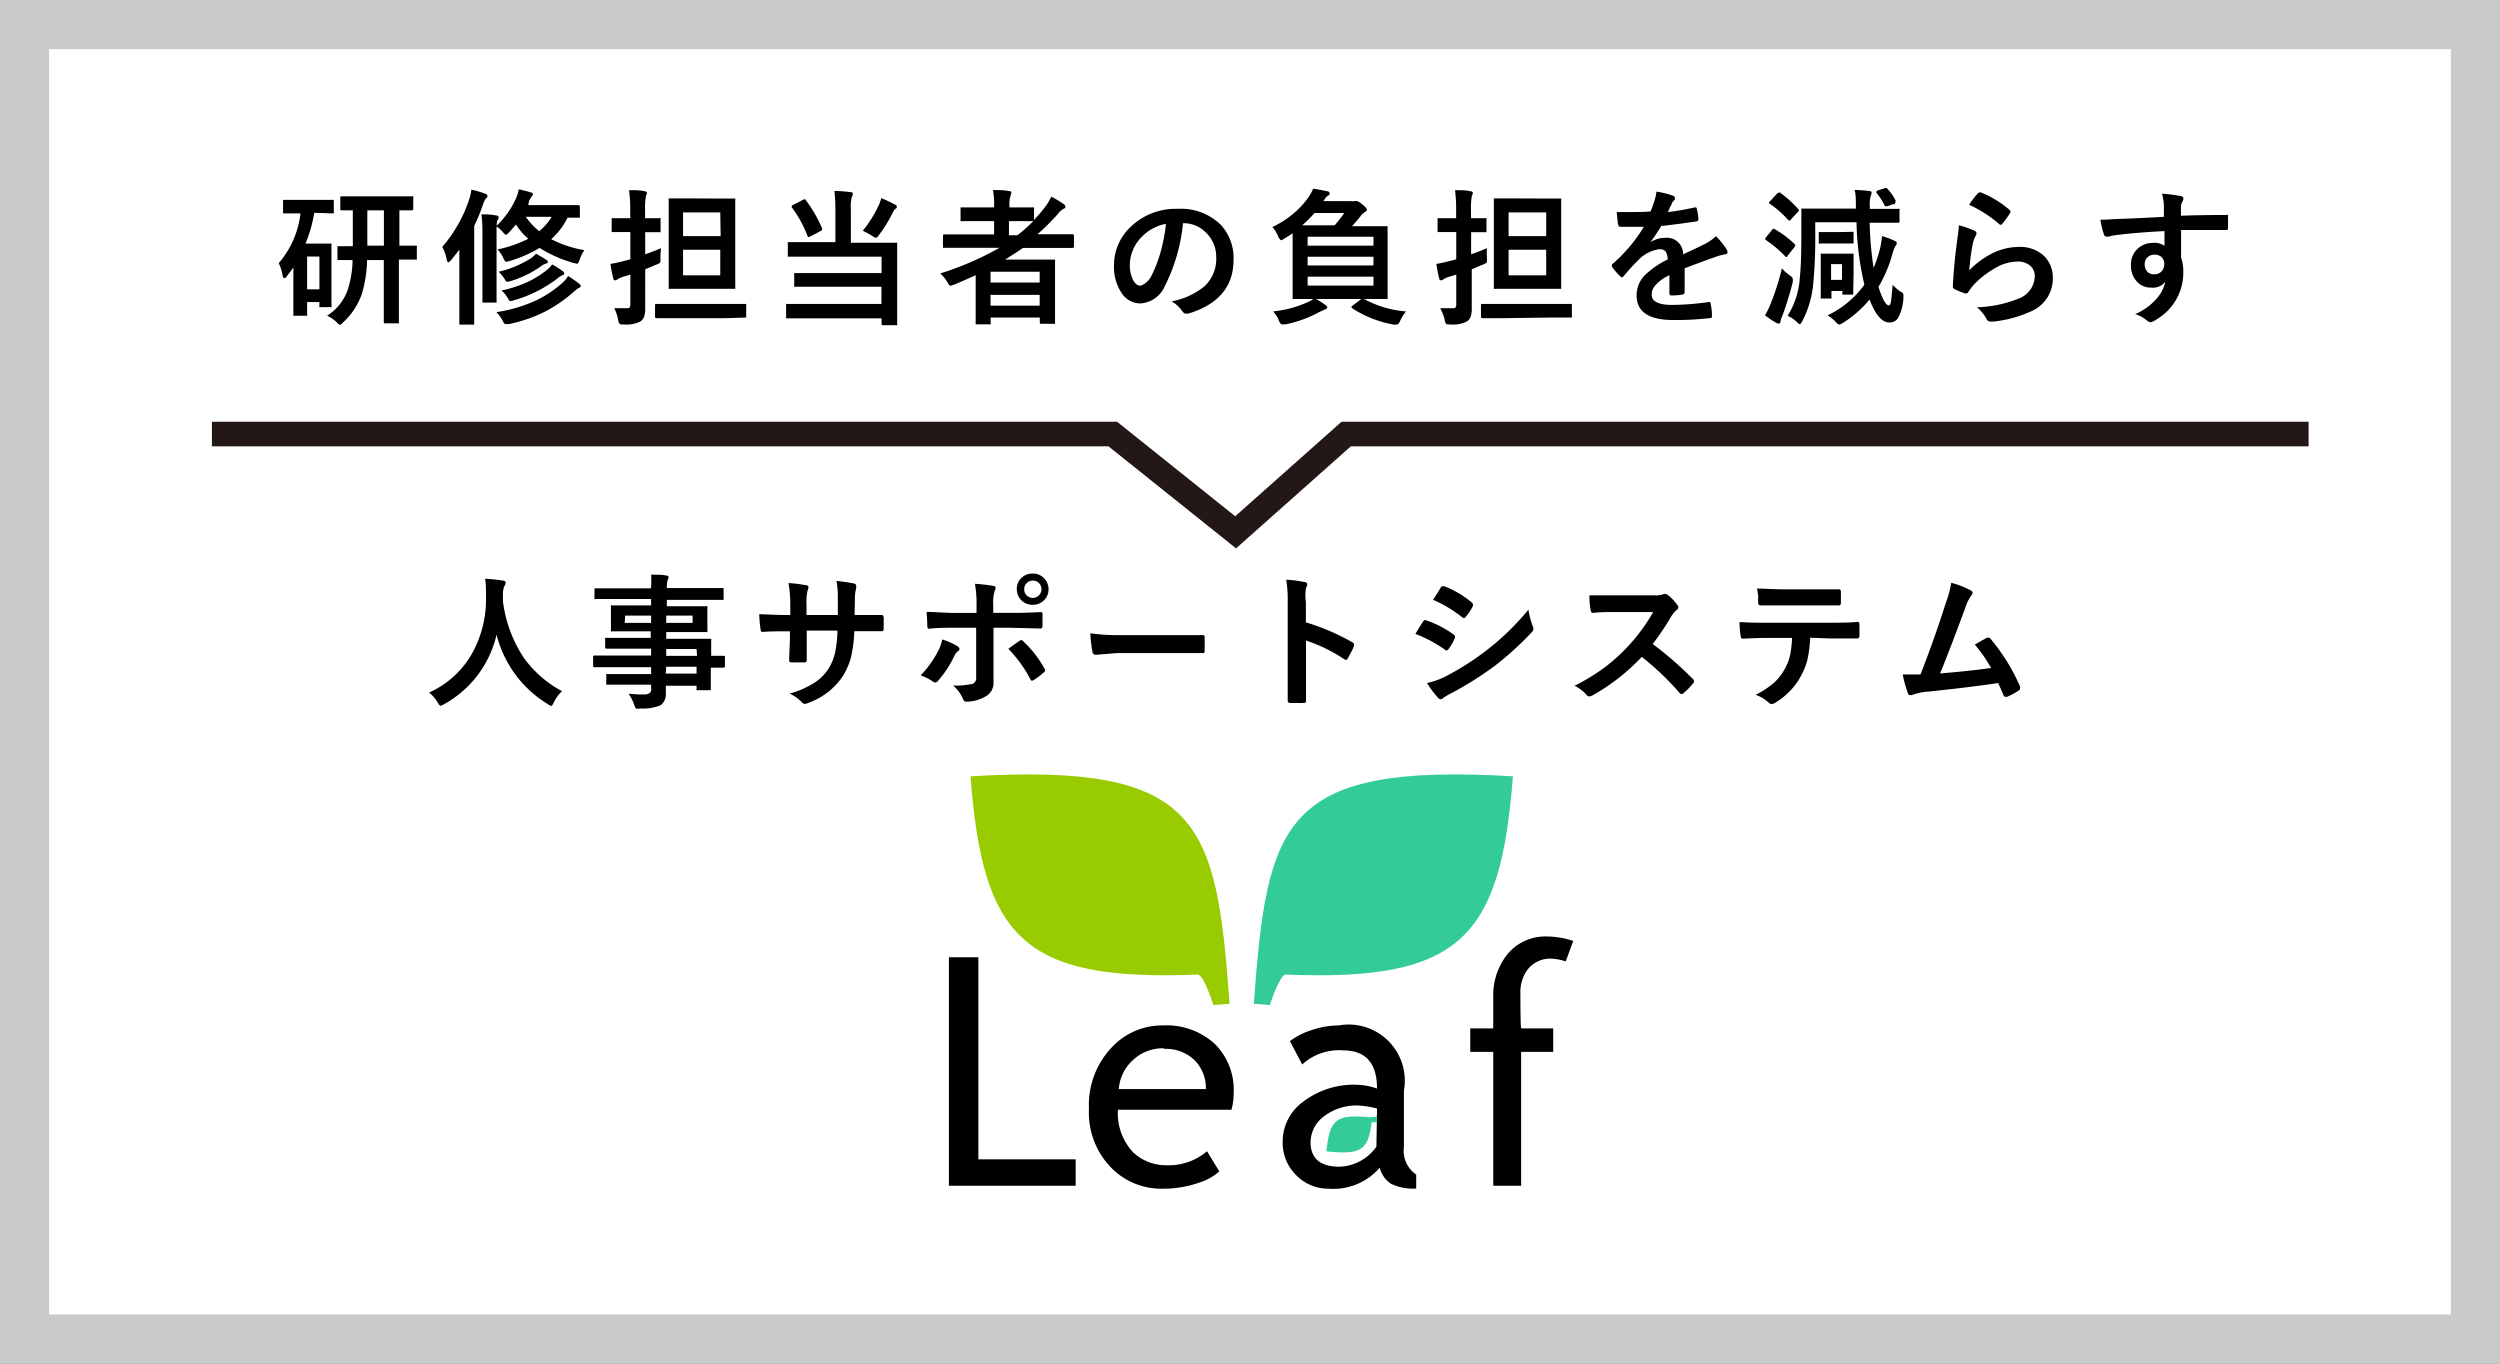 <svg xmlns="http://www.w3.org/2000/svg" viewBox="0 0 203.5 111"><rect x="0" y="0" width="203.5" height="111" fill="#808080" stroke="none"/><defs><style>.cls-3{fill:#3c9}</style></defs><g id="レイヤー_2" data-name="レイヤー 2"><g id="レイヤー_2-2" data-name="レイヤー 2"><path fill="#fff" d="M2 2h199.5v107H2z"/><path d="M199.5 4v103H4V4h195.5m4-4H0v111h203.5V0z" fill="#c9caca"/><path d="M45.75 56.26a3.16 3.16 0 0 0-.67.92c-.09.19-.16.28-.21.28a.65.65 0 0 1-.27-.14 9.25 9.25 0 0 1-4.18-5.66 8.69 8.69 0 0 1-4.29 5.67 1 1 0 0 1-.27.12c-.06 0-.14-.09-.24-.28a3.2 3.2 0 0 0-.69-.8 7.52 7.52 0 0 0 3.63-3.43 9 9 0 0 0 1-4.29c0-.67 0-1.18-.08-1.54a13.23 13.23 0 0 1 1.45.15c.15 0 .23.08.23.18a.65.65 0 0 1-.12.3 1.93 1.93 0 0 0-.1.78v.42a10.67 10.67 0 0 0 1.71 4.62 9.12 9.12 0 0 0 3.1 2.7zm4.1-1.95H48.4a.11.11 0 0 1-.12-.12v-.69c0-.09 0-.14.12-.14H53v-.56h-3.6c-.09 0-.14 0-.14-.11v-.66a.14.14 0 0 1 0-.11h3.71v-.53h-3.11a.19.19 0 0 1-.13 0 .29.29 0 0 1 0-.12V49.4a.17.17 0 0 1 0-.12H53v-.52h-4.5a.2.2 0 0 1-.11 0 .23.23 0 0 1 0-.11v-.76h4.6a6.85 6.85 0 0 0 .01-1.11c.53 0 .94 0 1.23.07.13 0 .19.06.19.13a.49.49 0 0 1-.07.22 2.14 2.14 0 0 0-.07.67h4.62a.19.19 0 0 1 0 .1v.86c0 .01-.05 0-.11 0h-4.51v.52h3.18a.17.17 0 0 1 .12 0 .22.22 0 0 1 0 .1v1.87a.31.31 0 0 1 0 .13.23.23 0 0 1-.11 0h-3.24V52h3.66a.22.22 0 0 1 0 .1v1.28h1c.08 0 .12 0 .12.14v.71a.11.11 0 0 1-.12.12h-1.03v1.7a.1.1 0 0 1-.13.13h-.91a.17.17 0 0 1-.12 0 .22.22 0 0 1 0-.1v-.26h-2.5v.59a1.12 1.12 0 0 1-.43 1 3.78 3.78 0 0 1-1.66.26.78.78 0 0 1-.35 0 1.19 1.19 0 0 1-.13-.29 3.8 3.8 0 0 0-.46-.9c.31 0 .62.05.9.05h.3a.91.91 0 0 0 .51-.11A.42.42 0 0 0 53 56v-.27h-3.65a.25.25 0 0 1 0-.12V55a.19.19 0 0 1 0-.13.2.2 0 0 1 .11 0H53v-.56zm1-3.61H53v-.59h-2.11zm5.53 0v-.59h-2.15v.59zm.32 2.13h-2.47v.56h2.51zm-2.51 2h2.51v-.56h-2.47zm15.37-4.77h2.23c.08 0 .12.07.14.2s0 .3 0 .46v.47c0 .15-.07.19-.16.19h-2.23a11 11 0 0 1-.29 2.21 6.08 6.08 0 0 1-.62 1.41 5.64 5.64 0 0 1-2.8 2.2 1 1 0 0 1-.33.1.33.33 0 0 1-.22-.13 3.25 3.25 0 0 0-1-.71 7.55 7.55 0 0 0 2.1-.94 3.88 3.88 0 0 0 1.1-1.15A4.33 4.33 0 0 0 68 53a10 10 0 0 0 .17-1.67h-2.5v2.43c0 .1-.06.15-.2.16h-1.02c-.14 0-.21-.05-.21-.14 0-.68.06-1.32.06-1.94v-.45H64c-.69 0-1.34 0-1.95.05-.09 0-.13-.07-.14-.22A10.89 10.89 0 0 1 61.8 50c.55 0 1.27.06 2.17.06h.36v-.86a9.72 9.72 0 0 0-.15-1.74 11.63 11.63 0 0 1 1.45.18c.12 0 .18.08.18.17a.79.79 0 0 1-.07.25 4.06 4.06 0 0 0-.09 1.14v.86h2.55v-1.39a7.39 7.39 0 0 0-.11-1.38 13.32 13.32 0 0 1 1.38.2c.15 0 .22.1.22.19a.63.63 0 0 1 0 .21 3.34 3.34 0 0 0-.1 1zm7.13 1.99a5.5 5.5 0 0 1 1.23.54c.12.09.18.16.18.23s0 .12-.13.19a1.19 1.19 0 0 0-.3.4 8.2 8.2 0 0 1-1.31 2 .27.27 0 0 1-.42.07 3.83 3.83 0 0 0-1-.5 8.31 8.31 0 0 0 1.43-2 3 3 0 0 0 .32-.93zm2.8-2.16v-.55a9.44 9.44 0 0 0-.13-1.82 13.78 13.78 0 0 1 1.47.17q.21 0 .21.18a.46.46 0 0 1-.07.21 3.4 3.4 0 0 0-.12 1.19v.62h1.46c.45 0 1.26 0 2.42-.07.09 0 .13.06.13.19v.92c0 .16-.07.24-.17.23l-2.44-.06h-1.38v4.4a1.24 1.24 0 0 1-.7 1.22 3.23 3.23 0 0 1-1.51.4c-.12 0-.22-.08-.28-.25a3 3 0 0 0-.8-1.07 6.18 6.18 0 0 0 1.61-.14.5.5 0 0 0 .27-.52V51.1h-1.83c-.72 0-1.4 0-2 .08q-.15 0-.15-.24c0-.56-.05-.94-.05-1.13.7 0 1.44.08 2.23.08zm2.59 2.92l.5-.36.4-.28a.24.24 0 0 1 .15-.06.23.23 0 0 1 .18.11A8.82 8.82 0 0 1 85 54.39a.29.29 0 0 1 .07.17.26.26 0 0 1-.12.19 6.3 6.3 0 0 1-.8.6.29.29 0 0 1-.15.06s-.08 0-.12-.11a10.76 10.76 0 0 0-1.8-2.49zm2-6.12a1.2 1.2 0 0 1 .94.42 1.22 1.22 0 0 1 .33.86 1.2 1.2 0 0 1-.42.94 1.25 1.25 0 0 1-.85.32A1.26 1.26 0 0 1 82.77 48a1.2 1.2 0 0 1 .42-1 1.25 1.25 0 0 1 .86-.31zm0 .57a.67.67 0 0 0-.53.23.68.68 0 0 0-.18.48.67.67 0 0 0 .23.52.68.68 0 0 0 .48.18.71.71 0 0 0 .47-1.23.67.67 0 0 0-.5-.18zm4.67 4.29a16.69 16.69 0 0 0 2.55.15h6.6a.14.14 0 0 1 .16.16v1.12c0 .18-.06.18-.17.18h-6.95l-1.74.14c-.15 0-.24-.08-.28-.25a13.66 13.66 0 0 1-.17-1.5zm17.55-.89a18.28 18.28 0 0 1 3.76 1.61c.11.06.16.13.16.21a.44.44 0 0 1 0 .1 7.6 7.6 0 0 1-.51 1c0 .09-.1.13-.16.13a.17.17 0 0 1-.13-.05 12.82 12.82 0 0 0-3.11-1.52v4.94c0 .1-.07.14-.21.14a4.7 4.7 0 0 1-.53 0 4.52 4.52 0 0 1-.52 0c-.15 0-.23-.06-.23-.17v-8.11a10.32 10.32 0 0 0-.12-1.75 8.86 8.86 0 0 1 1.48.19c.15 0 .23.1.23.21a.76.76 0 0 1-.1.27 3.67 3.67 0 0 0-.01 1.14zm8.91.94l.39-.64.24-.37a.24.24 0 0 1 .18-.12 8.46 8.46 0 0 1 2.28 1.16c.08.06.13.12.13.17a.36.36 0 0 1 0 .13 4.78 4.78 0 0 1-.52.91c-.07.08-.12.11-.16.11a.25.25 0 0 1-.14-.07 10.57 10.57 0 0 0-2.4-1.28zm.94 4a6.25 6.25 0 0 0 1.6-.58 22.13 22.13 0 0 0 3.25-2.08 20.84 20.84 0 0 0 3.41-3.31 7.56 7.56 0 0 0 .35 1.33.6.6 0 0 1 .06.23.43.43 0 0 1-.13.27 25.54 25.54 0 0 1-3 2.73 27.69 27.69 0 0 1-3.54 2.23 4.63 4.63 0 0 0-.69.41.28.28 0 0 1-.19.09.3.3 0 0 1-.24-.15 7.23 7.23 0 0 1-.88-1.2zm.49-6.75l.63-1c0-.09.11-.13.17-.13h.13a8.07 8.07 0 0 1 2.23 1.32.18.18 0 0 1 .09.15.27.27 0 0 1 0 .15 4.76 4.76 0 0 1-.6.9.15.15 0 0 1-.12.07.3.3 0 0 1-.18-.09 10.39 10.39 0 0 0-2.35-1.4zm17.89 3.57a29.16 29.16 0 0 1 3.28 2.86.28.28 0 0 1 .09.17.24.24 0 0 1-.08.17 5.53 5.53 0 0 1-.79.81.21.21 0 0 1-.14.07.26.26 0 0 1-.17-.09 22.16 22.16 0 0 0-3.08-2.94 16.77 16.77 0 0 1-4 3.13 1 1 0 0 1-.27.09.25.25 0 0 1-.2-.1 3.24 3.24 0 0 0-1-.77 16.63 16.63 0 0 0 2.46-1.5 14.93 14.93 0 0 0 3.94-4.5h-3.05c-.61 0-1.24 0-1.88.07-.07 0-.13-.06-.15-.2a5.61 5.61 0 0 1-.11-1.23h5.26a1.82 1.82 0 0 0 .81-.11.27.27 0 0 1 .14 0 .58.58 0 0 1 .2.1 4.19 4.19 0 0 1 .77.83.37.37 0 0 1 .06.15.31.31 0 0 1-.16.24 2.21 2.21 0 0 0-.43.52 20.83 20.83 0 0 1-1.5 2.23zm12.82-.51a10.22 10.22 0 0 1-.22 1.76 5.19 5.19 0 0 1-.48 1.25 5.31 5.31 0 0 1-1 1.38 5.42 5.42 0 0 1-1.08.86.73.73 0 0 1-.35.15.35.35 0 0 1-.25-.12 3 3 0 0 0-1.06-.63 7.29 7.29 0 0 0 1.51-1 4.32 4.32 0 0 0 .85-1.09 4.13 4.13 0 0 0 .46-1.22 8.21 8.21 0 0 0 .14-1.32h-2.25q-.57 0-1.77.06c-.09 0-.14-.06-.16-.22a6.84 6.84 0 0 1-.09-1.14q.66.06 2 .06h5.32c.85 0 1.62 0 2.31-.07.08 0 .13.08.13.24v.91c0 .08-.06.2-.18.2h-2.25zm-4.31-4c.69 0 1.35.06 2 .06h4.66c.1 0 .15.07.15.23v.86c0 .15-.06.22-.16.22h-6.37c-.13 0-.19-.06-.2-.2a4.67 4.67 0 0 1 0-.55c-.05-.35-.07-.53-.12-.66zm15.79-.47a7 7 0 0 1 1.59.62c.1.06.15.13.15.19a.41.41 0 0 1-.12.24 3.52 3.52 0 0 0-.48 1q-1.38 3.73-2.05 5.33c1.78-.15 3.16-.3 4.15-.45a11.81 11.81 0 0 0-1.32-1.9l1-.57h.11a.24.24 0 0 1 .17.1 15.72 15.72 0 0 1 2.4 3.88.28.28 0 0 1 0 .15.25.25 0 0 1-.15.21 6.27 6.27 0 0 1-.9.48.43.43 0 0 1-.14 0c-.08 0-.13-.06-.17-.17-.21-.49-.35-.8-.42-.95q-2.19.33-5.62.69a4.48 4.48 0 0 0-1.39.29.4.4 0 0 1-.15 0 .19.19 0 0 1-.19-.16 9.78 9.78 0 0 1-.42-1.52h1.45q1.17-3 2.07-5.86a8 8 0 0 0 .43-1.6zM25.82 17.33h-.24a11.58 11.58 0 0 1-.71 2.5h2.11a.2.2 0 0 1 0 .11v4.94A.29.29 0 0 1 27 25h-1a.29.29 0 0 1 0-.12v-.29h-1v1a.2.2 0 0 1 0 .11h-1a.22.22 0 0 1-.12 0 .23.23 0 0 1 0-.11v-3.82c-.16.23-.34.47-.52.7s-.17.17-.22.17-.11-.07-.14-.22a3.47 3.47 0 0 0-.31-1 7.53 7.53 0 0 0 1.77-4.05h-1.42a.28.28 0 0 1 0-.11v-.99h4.13c.01 0 0 .05 0 .11v.87a.25.25 0 0 1 0 .12H27zm.18 3.55h-1v2.67h1zm.65 4.81a4.17 4.17 0 0 0 1.65-2.08 8.45 8.45 0 0 0 .4-2.44h-1.23a.22.22 0 0 1 0-.1v-1.03c0-.01.05 0 .1 0h1.15v-2.92h-.91c-.07 0-.11 0-.11-.12v-.88c0-.09 0-.14.11-.14h5.72a.2.2 0 0 1 .11 0 .35.35 0 0 1 0 .12v.9a.11.11 0 0 1-.12.12h-1.01V20h1.42c.02 0 0 .05 0 .12v1.01a.2.2 0 0 1-.11 0h-1.35v5.08a.2.2 0 0 1 0 .11h-1.11c-.08 0-.12 0-.12-.13v-5.02h-1.36a10.32 10.32 0 0 1-.4 2.67 5.58 5.58 0 0 1-1.56 2.41c-.12.13-.2.19-.25.19s-.14-.07-.28-.22a2.55 2.55 0 0 0-.79-.53zM29.9 20h1.35v-2.88H29.9zm6.1.1a11.37 11.37 0 0 0 2.18-3.83 4.3 4.3 0 0 0 .19-.83 7.12 7.12 0 0 1 1.13.33q.18.06.18.18a.28.28 0 0 1-.13.21 1.74 1.74 0 0 0-.24.5 14.83 14.83 0 0 1-.71 1.73v8.03c0 .01 0 0-.1 0h-1.11c-.01 0 0-.06 0-.11v-5.99c-.21.28-.44.57-.68.86-.1.11-.18.17-.22.17s-.09-.07-.13-.22A3.08 3.08 0 0 0 36 20.1zm4.48.21a10.31 10.31 0 0 0 2.52-.87 5.24 5.24 0 0 1-1-1.17c-.16.2-.35.41-.56.64s-.23.19-.27.19-.13-.07-.25-.22a2.11 2.11 0 0 0-.5-.44v6.07a.29.29 0 0 1 0 .12h-1.15a.2.2 0 0 1 0-.11V19a11.82 11.82 0 0 0-.08-1.55c.4 0 .8 0 1.19.09.14 0 .21.06.21.14s0 .09-.1.27a1.32 1.32 0 0 0-.06.42A7 7 0 0 0 42 16.15a3.29 3.29 0 0 0 .23-.74 10.71 10.71 0 0 1 1 .26c.1 0 .15.07.15.14a.26.26 0 0 1-.1.18 1.94 1.94 0 0 0-.22.4l-.06.31h4.08a.11.11 0 0 1 .12.12v.77a.31.31 0 0 1 0 .13h-1a5.85 5.85 0 0 1-1.33 1.75 8.93 8.93 0 0 0 2.7.89 2.52 2.52 0 0 0-.38.77c-.08.22-.15.34-.22.34l-.26-.06a10.52 10.52 0 0 1-2.79-1.23 10.45 10.45 0 0 1-2.45 1.07l-.25.06c-.08 0-.16-.1-.25-.3a2.27 2.27 0 0 0-.47-.7zm-.09 5.1a11.86 11.86 0 0 0 3.34-1A9.27 9.27 0 0 0 45.81 23a2.31 2.31 0 0 0 .43-.53 7.21 7.21 0 0 1 .92.64.26.26 0 0 1 .11.17c0 .06-.05.12-.14.15a2.33 2.33 0 0 0-.38.28 11.68 11.68 0 0 1-2.41 1.67 12.06 12.06 0 0 1-2.92 1h-.26c-.08 0-.16-.08-.23-.24a2.78 2.78 0 0 0-.52-.73zm3.22-4.76a7 7 0 0 1 .88.52c.07 0 .1.09.1.14s0 .11-.13.14a1.19 1.19 0 0 0-.39.2 8.7 8.7 0 0 1-2.5 1.23l-.28.06c-.07 0-.14-.08-.21-.22a3.23 3.23 0 0 0-.49-.6 8.42 8.42 0 0 0 2.57-1.06 2 2 0 0 0 .47-.41zm-2.8 3a10.2 10.2 0 0 0 2.25-.75 8.43 8.43 0 0 0 1.43-.9 2.09 2.09 0 0 0 .45-.48 7.37 7.37 0 0 1 .89.57.2.2 0 0 1 .1.15.14.14 0 0 1-.12.15 1.46 1.46 0 0 0-.43.27 10.51 10.51 0 0 1-3.54 1.78 1 1 0 0 1-.29.07c-.06 0-.13-.07-.21-.23a2.34 2.34 0 0 0-.51-.63zm4.06-6H42.8a5.72 5.72 0 0 0 1.09 1.17 4.7 4.7 0 0 0 1-1.14zM50 25.09h1c.13 0 .21 0 .25-.07a.5.5 0 0 0 .06-.29v-2.38l-.65.2a2.08 2.08 0 0 0-.39.18.32.32 0 0 1-.2.09q-.12 0-.15-.15a11 11 0 0 1-.23-1.19 9 9 0 0 0 1.1-.24 4.16 4.16 0 0 0 .52-.14v-2.21h-1.52a.2.2 0 0 1 0-.11v-1.02a.19.19 0 0 1 .1 0h1.41v-.57a12.81 12.81 0 0 0-.09-1.71c.48 0 .9 0 1.26.09.12 0 .19.06.19.13a.69.69 0 0 1-.08.25 5.67 5.67 0 0 0-.07 1.22v.59h1.14a.25.25 0 0 1 .12 0 .31.31 0 0 1 0 .11v1.03a.2.2 0 0 1-.11 0h-1.14v1.8c.52-.18.95-.35 1.29-.5a5.87 5.87 0 0 0-.05.83v.15c0 .12 0 .19-.07.23a1.09 1.09 0 0 1-.27.13l-.9.38V25a2.42 2.42 0 0 1-.08.76.85.85 0 0 1-.3.4 2.53 2.53 0 0 1-1.37.25c-.19 0-.31 0-.34-.06a.56.56 0 0 1-.11-.31 3.51 3.51 0 0 0-.32-.95zm5.09.81h-1.64a.12.12 0 0 1-.13-.13v-.91c0-.08 0-.12.13-.12h7.29c.01 0 0 .05 0 .1v.91a.16.16 0 0 1 0 .1h-.11L59 25.9zm3.17-9.74h1.59a.19.19 0 0 1 0 .1v7.13a.25.25 0 0 1 0 .12h-5.31a.2.2 0 0 1-.11 0v-7.25a.2.2 0 0 1 0-.11H56zm.37 1.13H55.6v1.93h3.06zm0 5.12v-2.08H55.6v2.08zm9.29-6.87a12.59 12.59 0 0 1 1.32.1q.18 0 .18.15a.66.66 0 0 1-.09.26 3.46 3.46 0 0 0-.07 1v2.71h3.77c.01 0 0 .05 0 .11v6.5a.13.13 0 0 1 0 .1h-1.14c-.09 0-.13 0-.13-.11v-.45h-7.77a.28.28 0 0 1 0-.11v-1.06a.23.23 0 0 1 .11 0h7.65v-1.4h-7.1c-.01 0 0-.05 0-.1v-.89a.25.25 0 0 1 0-.12h7.11v-1.34h-7.52a.2.2 0 0 1-.11 0 .29.29 0 0 1 0-.12v-.93a.19.19 0 0 1 0-.13H68V17a11.82 11.82 0 0 0-.08-1.46zm-2.33.75a11.05 11.05 0 0 1 1.33 2.3.23.23 0 0 1 0 .09s0 .08-.15.14l-.8.42a.37.37 0 0 1-.15.06s-.07 0-.09-.1a9.27 9.27 0 0 0-1.28-2.32.16.16 0 0 1 0-.1s0-.06.13-.11l.79-.41.13-.05a.14.14 0 0 1 .09.08zm4.64 2.5a10.11 10.11 0 0 0 1.33-2.15 2.75 2.75 0 0 0 .17-.51 8.59 8.59 0 0 1 1.14.54c.09 0 .13.11.13.17s0 .1-.12.17a.75.75 0 0 0-.2.28 11.64 11.64 0 0 1-1.13 1.84c-.12.16-.2.23-.24.23a.85.85 0 0 1-.29-.14 5.05 5.05 0 0 0-.79-.43zm6.3 3.47a24.51 24.51 0 0 0 4.83-2.09h-4.6c-.01 0 0-.05 0-.1v-.87c0-.08 0-.12.13-.12h4.03V18h-2.61a.22.22 0 0 1-.12 0 .23.23 0 0 1 0-.11V17a.25.25 0 0 1 0-.12h2.73v-.17a6.63 6.63 0 0 0-.09-1.24c.5 0 .93 0 1.3.09.12 0 .19 0 .19.12a.6.6 0 0 1-.06.24 2.33 2.33 0 0 0-.09.83v.13h2a.23.23 0 0 1 0 .11v.91a11.44 11.44 0 0 0 .86-1 4.14 4.14 0 0 0 .54-.89 6.7 6.7 0 0 1 1 .6.25.25 0 0 1 .15.22c0 .06 0 .12-.14.16a1.57 1.57 0 0 0-.49.45 19.19 19.19 0 0 1-1.64 1.63h2.85a.11.11 0 0 1 .12.12v.87a.11.11 0 0 1-.12.12h-4.03c-.48.34-1 .66-1.45.95h4.06a.2.2 0 0 1 0 .11v5.12a.23.23 0 0 1-.11 0h-1c-.09 0-.13 0-.13-.13v-.38h-4v.44a.2.2 0 0 1 0 .11.23.23 0 0 1-.11 0h-1.11c-.01 0 0-.05 0-.1v-3.9c-.79.36-1.39.62-1.78.78l-.27.08c-.07 0-.15-.1-.26-.3a2.74 2.74 0 0 0-.58-.7zm8.1-.14h-4V23h4zm-4 2.76h4V24h-4zM84 18h-1.87v1.15h.68a11.39 11.39 0 0 0 1.3-1.15zm12.3.15a14.5 14.5 0 0 1-1.5 5.17 2.31 2.31 0 0 1-2 1.38 1.83 1.83 0 0 1-1.54-.91 3.8 3.8 0 0 1-.58-2.17A4.28 4.28 0 0 1 92 18.5a5.28 5.28 0 0 1 3.89-1.5 4.6 4.6 0 0 1 3.52 1.34 4 4 0 0 1 1 2.82q0 3.25-3.69 4.37h-.18c-.12 0-.23-.08-.34-.25a2.51 2.51 0 0 0-.84-.75 5.86 5.86 0 0 0 2.7-1.24 3.06 3.06 0 0 0 .94-2.36 2.72 2.72 0 0 0-.84-2 2.52 2.52 0 0 0-1.85-.76zm-1.39.07a3.68 3.68 0 0 0-2 1.09 3.28 3.28 0 0 0-.94 2.22 2.59 2.59 0 0 0 .3 1.33c.16.26.33.39.52.39s.63-.25.9-.73a10.55 10.55 0 0 0 .8-2.07 14.32 14.32 0 0 0 .42-2.23zm8.66.26a7.54 7.54 0 0 0 2.89-2.35 3.94 3.94 0 0 0 .43-.77q.56.08 1.14.21c.13 0 .2.09.2.18s0 .12-.13.17a.89.89 0 0 0-.25.26l-.13.19H110a.58.58 0 0 0 .27 0 .57.57 0 0 1 .18 0c.09 0 .24.1.48.3s.33.31.33.41-.05.12-.15.17a1.41 1.41 0 0 0-.39.39c-.3.36-.52.62-.67.77h2.9c.01 0 0 .05 0 .11v5.82c0 .01 0 0-.11 0h-7.62a.23.23 0 0 1 0-.11v-5.24c-.19.13-.42.28-.69.44a.79.79 0 0 1-.26.13s-.13-.1-.22-.3a2.61 2.61 0 0 0-.48-.78zm3.43 5.79a6.92 6.92 0 0 1 .88.55c.1.07.16.14.16.2s-.06.13-.18.16l-.47.22a9.7 9.7 0 0 1-2.74 1 1.37 1.37 0 0 1-.3 0c-.08 0-.15-.08-.22-.24a2.39 2.39 0 0 0-.5-.81 9 9 0 0 0 2.89-.79 2.21 2.21 0 0 0 .48-.29zm-1-5.93h2.64a10.53 10.53 0 0 0 .78-1H107a9.6 9.6 0 0 1-1 1zm5.8.93h-5.36V20h5.36zm-5.36 2.34h5.36v-.71h-5.36zm5.36 1.64v-.73h-5.36v.73zm-.74 1.1a8.44 8.44 0 0 0 3.39 1 3.57 3.57 0 0 0-.52.86c-.07.14-.15.21-.23.21a1.31 1.31 0 0 1-.27 0 9.26 9.26 0 0 1-3.34-1.31L110 25s0-.07.11-.13l.68-.51a.3.3 0 0 1 .14-.06.21.21 0 0 1 .07.05zm6.17.74h1c.13 0 .21 0 .25-.07a.5.5 0 0 0 .06-.29v-2.38l-.65.2a2.08 2.08 0 0 0-.39.18.32.32 0 0 1-.2.09q-.12 0-.15-.15a11 11 0 0 1-.23-1.19 9 9 0 0 0 1.1-.24 4.16 4.16 0 0 0 .52-.14v-2.21h-1.52a.2.2 0 0 1 0-.11v-1.02a.19.19 0 0 1 .1 0h1.41v-.57a12.81 12.81 0 0 0-.09-1.71c.48 0 .9 0 1.26.09.12 0 .19.06.19.13a.69.69 0 0 1-.08.25 5.67 5.67 0 0 0-.07 1.22v.59h1.14a.25.25 0 0 1 .12 0 .31.31 0 0 1 0 .11v1.03a.2.2 0 0 1-.11 0h-1.14v1.8c.52-.18.95-.35 1.29-.5a5.87 5.87 0 0 0 0 .83v.15c0 .12 0 .19-.07.23a1.09 1.09 0 0 1-.27.13l-.9.38V25a2.42 2.42 0 0 1-.08.76.85.85 0 0 1-.3.4 2.53 2.53 0 0 1-1.37.25c-.19 0-.31 0-.34-.06a.56.56 0 0 1-.11-.31 3.51 3.51 0 0 0-.37-.95zm5.09.81h-1.64a.12.12 0 0 1-.13-.13v-.91c0-.08 0-.12.13-.12h7.27c.01 0 0 .05 0 .1v.91a.16.16 0 0 1 0 .1h-1.74zm3.17-9.74h1.59a.19.19 0 0 1 0 .1v7.13a.25.25 0 0 1 0 .12h-5.37a.2.2 0 0 1-.11 0 .29.29 0 0 1 0-.12v-7.13a.2.2 0 0 1 0-.11h1.57zm.37 1.13h-3.06v1.93h3.06zm0 5.12v-2.08h-3.06v2.08zm8.97-6.81a6.65 6.65 0 0 1 1.37.34.21.21 0 0 1 .14.21.19.19 0 0 1-.08.17.86.86 0 0 0-.2.29s0 .1-.08.17l-.21.48a19.13 19.13 0 0 0 2.19-.38h.04c.06 0 .1 0 .12.13a4 4 0 0 1 .13.86c0 .09-.07.14-.21.16-.93.14-1.87.26-2.81.37-.4.63-.69 1.07-.9 1.33a2.15 2.15 0 0 1 1.21-.37A1.31 1.31 0 0 1 137 20.7c.83-.37 1.41-.66 1.77-.84a3.61 3.61 0 0 0 .91-.64 7.39 7.39 0 0 1 .85 1.05.54.54 0 0 1 .09.26c0 .09-.06.15-.18.17a3.93 3.93 0 0 0-.73.19c-1.18.41-2 .73-2.58.95v1.93c0 .13-.08.2-.23.22a5.67 5.67 0 0 1-.85.06c-.11 0-.16-.06-.16-.19V22.4a3.5 3.5 0 0 0-1.16.84 1.11 1.11 0 0 0-.28.75c0 .55.55.83 1.66.83a21.44 21.44 0 0 0 3-.24c.08 0 .12 0 .13.13a4.17 4.17 0 0 1 .11 1c0 .12 0 .18-.13.18a24.56 24.56 0 0 1-3 .16c-2 0-3-.66-3-2a2.35 2.35 0 0 1 .66-1.64 7.13 7.13 0 0 1 1.87-1.29 1.19 1.19 0 0 0-.18-.66.6.6 0 0 0-.47-.17h-.07a2.93 2.93 0 0 0-1.66.87c-.37.36-.77.8-1.2 1.31-.06.07-.11.1-.15.1s-.07 0-.13-.08a4.58 4.58 0 0 1-.68-.79.25.25 0 0 1 0-.11.17.17 0 0 1 .08-.13 12.69 12.69 0 0 0 2.52-3h-1.93c-.09 0-.14-.07-.17-.2s-.06-.48-.11-1h1.2c.51 0 1 0 1.56-.05a9 9 0 0 0 .35-1 2.92 2.92 0 0 0 .12-.61zm8.84 10.06a6 6 0 0 0 .44-.88 21.56 21.56 0 0 0 .94-2.94 2.78 2.78 0 0 0 .61.55c.18.12.27.23.27.31a1.52 1.52 0 0 1 0 .27 27.36 27.36 0 0 1-.84 2.72 2.29 2.29 0 0 0-.16.48c0 .11-.06.17-.13.17a.36.36 0 0 1-.2-.06 5.85 5.85 0 0 1-.93-.62zm.8-7a7.69 7.69 0 0 1 1.6 1.2.16.16 0 0 1 .07.11.29.29 0 0 1-.07.14l-.56.71c0 .07-.08.1-.1.1s-.06 0-.1-.06a9.37 9.37 0 0 0-1.55-1.31s-.08-.06-.08-.09a.29.29 0 0 1 .07-.14l.5-.61c.06-.07.1-.1.13-.1a.16.16 0 0 1 .09.06zm.4-3a9.31 9.31 0 0 1 1.49 1.34s.07.07.07.11 0 .09-.1.16l-.54.58c0 .07-.1.1-.14.1a.17.17 0 0 1-.11-.06 7.48 7.48 0 0 0-1.47-1.29s-.08-.07-.08-.09 0-.06.09-.13l.55-.59c.06-.07.1-.1.14-.1zm9.19 7.52a3.79 3.79 0 0 0 .6.53.86.86 0 0 1 .23.15.25.25 0 0 1 .05.15v.21a3.87 3.87 0 0 1-.44 1.67.81.81 0 0 1-.71.36c-.59 0-1.13-.62-1.61-1.87a8.83 8.83 0 0 1-2.18 1.91.81.81 0 0 1-.28.13c-.07 0-.17-.07-.29-.21a3.06 3.06 0 0 0-.67-.54 7.76 7.76 0 0 0 3-2.5 23.88 23.88 0 0 1-.64-5.08h-3.36v.81a40.3 40.3 0 0 1-.16 4.18 8.27 8.27 0 0 1-.89 3.06c-.09.16-.16.25-.2.25s-.13-.06-.24-.17a2.42 2.42 0 0 0-.76-.51 6.66 6.66 0 0 0 1-3.15c.08-.72.12-1.95.12-3.66v-1.92a.25.25 0 0 1 .12 0h4.32c0-.62 0-1.13-.1-1.52a10.68 10.68 0 0 1 1.19.09c.12 0 .19.06.19.14a.64.64 0 0 1-.07.24 2.67 2.67 0 0 0-.08.83V17h2.32a.16.16 0 0 1 .1 0 .29.29 0 0 1 0 .12V18c0 .09 0 .13-.12.13h-2.31a27.72 27.72 0 0 0 .32 3.68 11 11 0 0 0 .46-1.33 6 6 0 0 0 .22-1.26 6.12 6.12 0 0 1 1 .37q.21.07.21.21a.38.38 0 0 1-.11.22 3 3 0 0 0-.25.65 10.81 10.81 0 0 1-1.13 2.68c.31 1 .6 1.51.85 1.51.09 0 .15-.17.19-.49s.05-.59.11-1.15zm-3.29-4.31h.11c.01 0 0 .05 0 .1v.73a.22.22 0 0 1 0 .12h-2.7a.19.19 0 0 1-.13 0 .2.2 0 0 1 0-.11V19a.14.14 0 0 1 0-.11h1.79zm.08 5a.2.2 0 0 1 0 .11h-.88a.28.28 0 0 1 0-.11v-.18h-.89v.5a.16.16 0 0 1 0 .11h-.87a.19.19 0 0 1 0-.1v-3.55a.25.25 0 0 1 .12 0h2.42a.27.27 0 0 1 .13 0 .29.29 0 0 1 0 .12v1.57zm-.91-2.37h-.89v1.28h.89zm4.21-4.9l-.52.19h-.14s-.08 0-.1-.1a5.4 5.4 0 0 0-.65-1 .12.12 0 0 1 0-.09s0-.07.12-.1l.47-.15.17-.06a.21.21 0 0 1 .14.08 4 4 0 0 1 .66.95.23.23 0 0 1 0 .09s-.06.23-.15.26zm5.3 1.74a7.71 7.71 0 0 1 1.25.43c.13.06.19.14.19.23a.38.38 0 0 1-.06.18 2.55 2.55 0 0 0-.24.63 17.73 17.73 0 0 0-.29 2.19 7 7 0 0 1 2-1.44 4.89 4.89 0 0 1 2-.46 2.84 2.84 0 0 1 2.15.8 2.46 2.46 0 0 1 .65 1.77 2.9 2.9 0 0 1-1.81 2.69 9.74 9.74 0 0 1-3.08.82h-.19a.34.34 0 0 1-.29-.17 3.14 3.14 0 0 0-.81-1 9.64 9.64 0 0 0 3.3-.67 2 2 0 0 0 1.41-1.81 1.12 1.12 0 0 0-.38-.91 1.56 1.56 0 0 0-1.06-.33 3.68 3.68 0 0 0-1.81.55 7.6 7.6 0 0 0-1.65 1.27 4.49 4.49 0 0 0-.51.66.16.16 0 0 1-.15.11h-.13a7 7 0 0 1-.81-.33.24.24 0 0 1-.17-.24c.06-1.2.18-2.49.37-3.87.08-.56.12-.92.12-1.1zm.84-1.67a6 6 0 0 1 .71-.93.22.22 0 0 1 .15-.08h.08a8.14 8.14 0 0 1 2.35 1.43.17.17 0 0 1 .08.14.42.42 0 0 1-.06.14 6.89 6.89 0 0 1-.61.84c-.05.06-.09.09-.13.09a.22.22 0 0 1-.15-.08 10 10 0 0 0-2.42-1.55zm15.85.98v-1a5.22 5.22 0 0 0-.15-.88 11.33 11.33 0 0 1 1.41.17c.22 0 .33.12.33.23a.6.6 0 0 1-.1.27 1 1 0 0 0-.1.35v.77q1.62-.06 3.69-.06a.22.22 0 0 1 .14 0 .28.28 0 0 1 0 .15v.92a.13.13 0 0 1-.15.15h-3.67v2.24a3.43 3.43 0 0 1 .18 1.19 4.41 4.41 0 0 1-2.18 3.85 1.3 1.3 0 0 1-.47.23.66.66 0 0 1-.36-.18 2.63 2.63 0 0 0-.91-.48 4.87 4.87 0 0 0 1.76-1.27 3.15 3.15 0 0 0 .7-1.37 1.26 1.26 0 0 1-1.13.48 1.51 1.51 0 0 1-1.24-.55 1.88 1.88 0 0 1-.43-1.29 1.72 1.72 0 0 1 .61-1.38 1.83 1.83 0 0 1 1.2-.42 1.41 1.41 0 0 1 .92.24v-1.2c-1.74.09-3.12.21-4.16.36a1.64 1.64 0 0 0-.35.09h-.21a.22.22 0 0 1-.21-.17 7.92 7.92 0 0 1-.29-1.21h.38l1.08-.06q.97-.02 3.71-.17zm-.77 3.08a.79.79 0 0 0-.56.21.74.74 0 0 0-.23.57.83.83 0 0 0 .25.64.76.76 0 0 0 .51.18.79.79 0 0 0 .61-.24.82.82 0 0 0 .22-.59.76.76 0 0 0-.25-.6.86.86 0 0 0-.55-.17z"/><path class="cls-3" d="M123.15 63.19c-1 13.16-4.26 16.72-18.5 16.14-.49 0-1.28 2.48-1.28 2.48l-1.31-.1c1.09-14.88 2.31-19.62 21.09-18.52z"/><path d="M79 63.19c1 13.16 4.27 16.72 18.5 16.14.49 0 1.27 2.48 1.27 2.48l1.32-.1C99 66.83 97.76 62.09 79 63.19z" fill="#9c0"/><path d="M77.24 96.52v-18.6h2.4v16.45h7.92v2.15zm23-6.19H91a4.63 4.63 0 0 0 1.23 3.46A3.87 3.87 0 0 0 95 94.85a4.76 4.76 0 0 0 3.25-1.14l1 1.64a4.34 4.34 0 0 1-1.62.91 8.79 8.79 0 0 1-3 .5 5.69 5.69 0 0 1-4.11-1.64 6.42 6.42 0 0 1-1.88-4.86 6.81 6.81 0 0 1 1.93-5.08 5.6 5.6 0 0 1 4.08-1.71A5.8 5.8 0 0 1 98.91 85a5.26 5.26 0 0 1 1.51 4 5 5 0 0 1-.18 1.33zm-5.51-5a3.55 3.55 0 0 0-2.55 1 3.5 3.5 0 0 0-1.11 2.32h7.09a3.24 3.24 0 0 0-.86-2.29 3.37 3.37 0 0 0-2.57-.98zm17.58 9.72a5 5 0 0 1-4.18 1.71 3.63 3.63 0 0 1-2.61-1.09 3.69 3.69 0 0 1-1.11-2.73 4 4 0 0 1 1.71-3.29 6.76 6.76 0 0 1 4.34-1.35 5.28 5.28 0 0 1 1.63.31c0-2.07-.92-3.11-2.77-3.11a4.41 4.41 0 0 0-3.32 1.15l-1-1.9a5.84 5.84 0 0 1 1.79-.91 7 7 0 0 1 2.18-.37 4.57 4.57 0 0 1 5.31 5.3v4.59a2.34 2.34 0 0 0 1 2.25v1.14a4.16 4.16 0 0 1-2.07-.4 2.23 2.23 0 0 1-.9-1.3zm-.22-4.82a8.14 8.14 0 0 0-1.5-.24 4.34 4.34 0 0 0-2.82.88 2.65 2.65 0 0 0-1.09 2.1c0 1.33.79 2 2.36 2a3.85 3.85 0 0 0 3-1.63zm15.36-11.97a4.24 4.24 0 0 0-1.29-.23 2.34 2.34 0 0 0-1.85.94 3.09 3.09 0 0 0-.55 1.84c0 .22 0 2.67.06 2.9h2.61v1.91h-2.61v10.9h-2.27v-10.9h-1.87v-1.91h1.87v-2.84a5.36 5.36 0 0 1 1.19-3.24 4 4 0 0 1 3.19-1.4 7 7 0 0 1 2.13.36z"/><path class="cls-3" d="M112.09 91.35v-.47l-.58.07c-2.78-.27-3.28.18-3.54 2.77 2.8.29 3.41-.06 3.68-2.37z"/><path stroke="#231815" stroke-miterlimit="10" stroke-width="2" fill="#fff" d="M17.25 35.33h73.33l10 8 9-8h78.34"/></g></g></svg>
